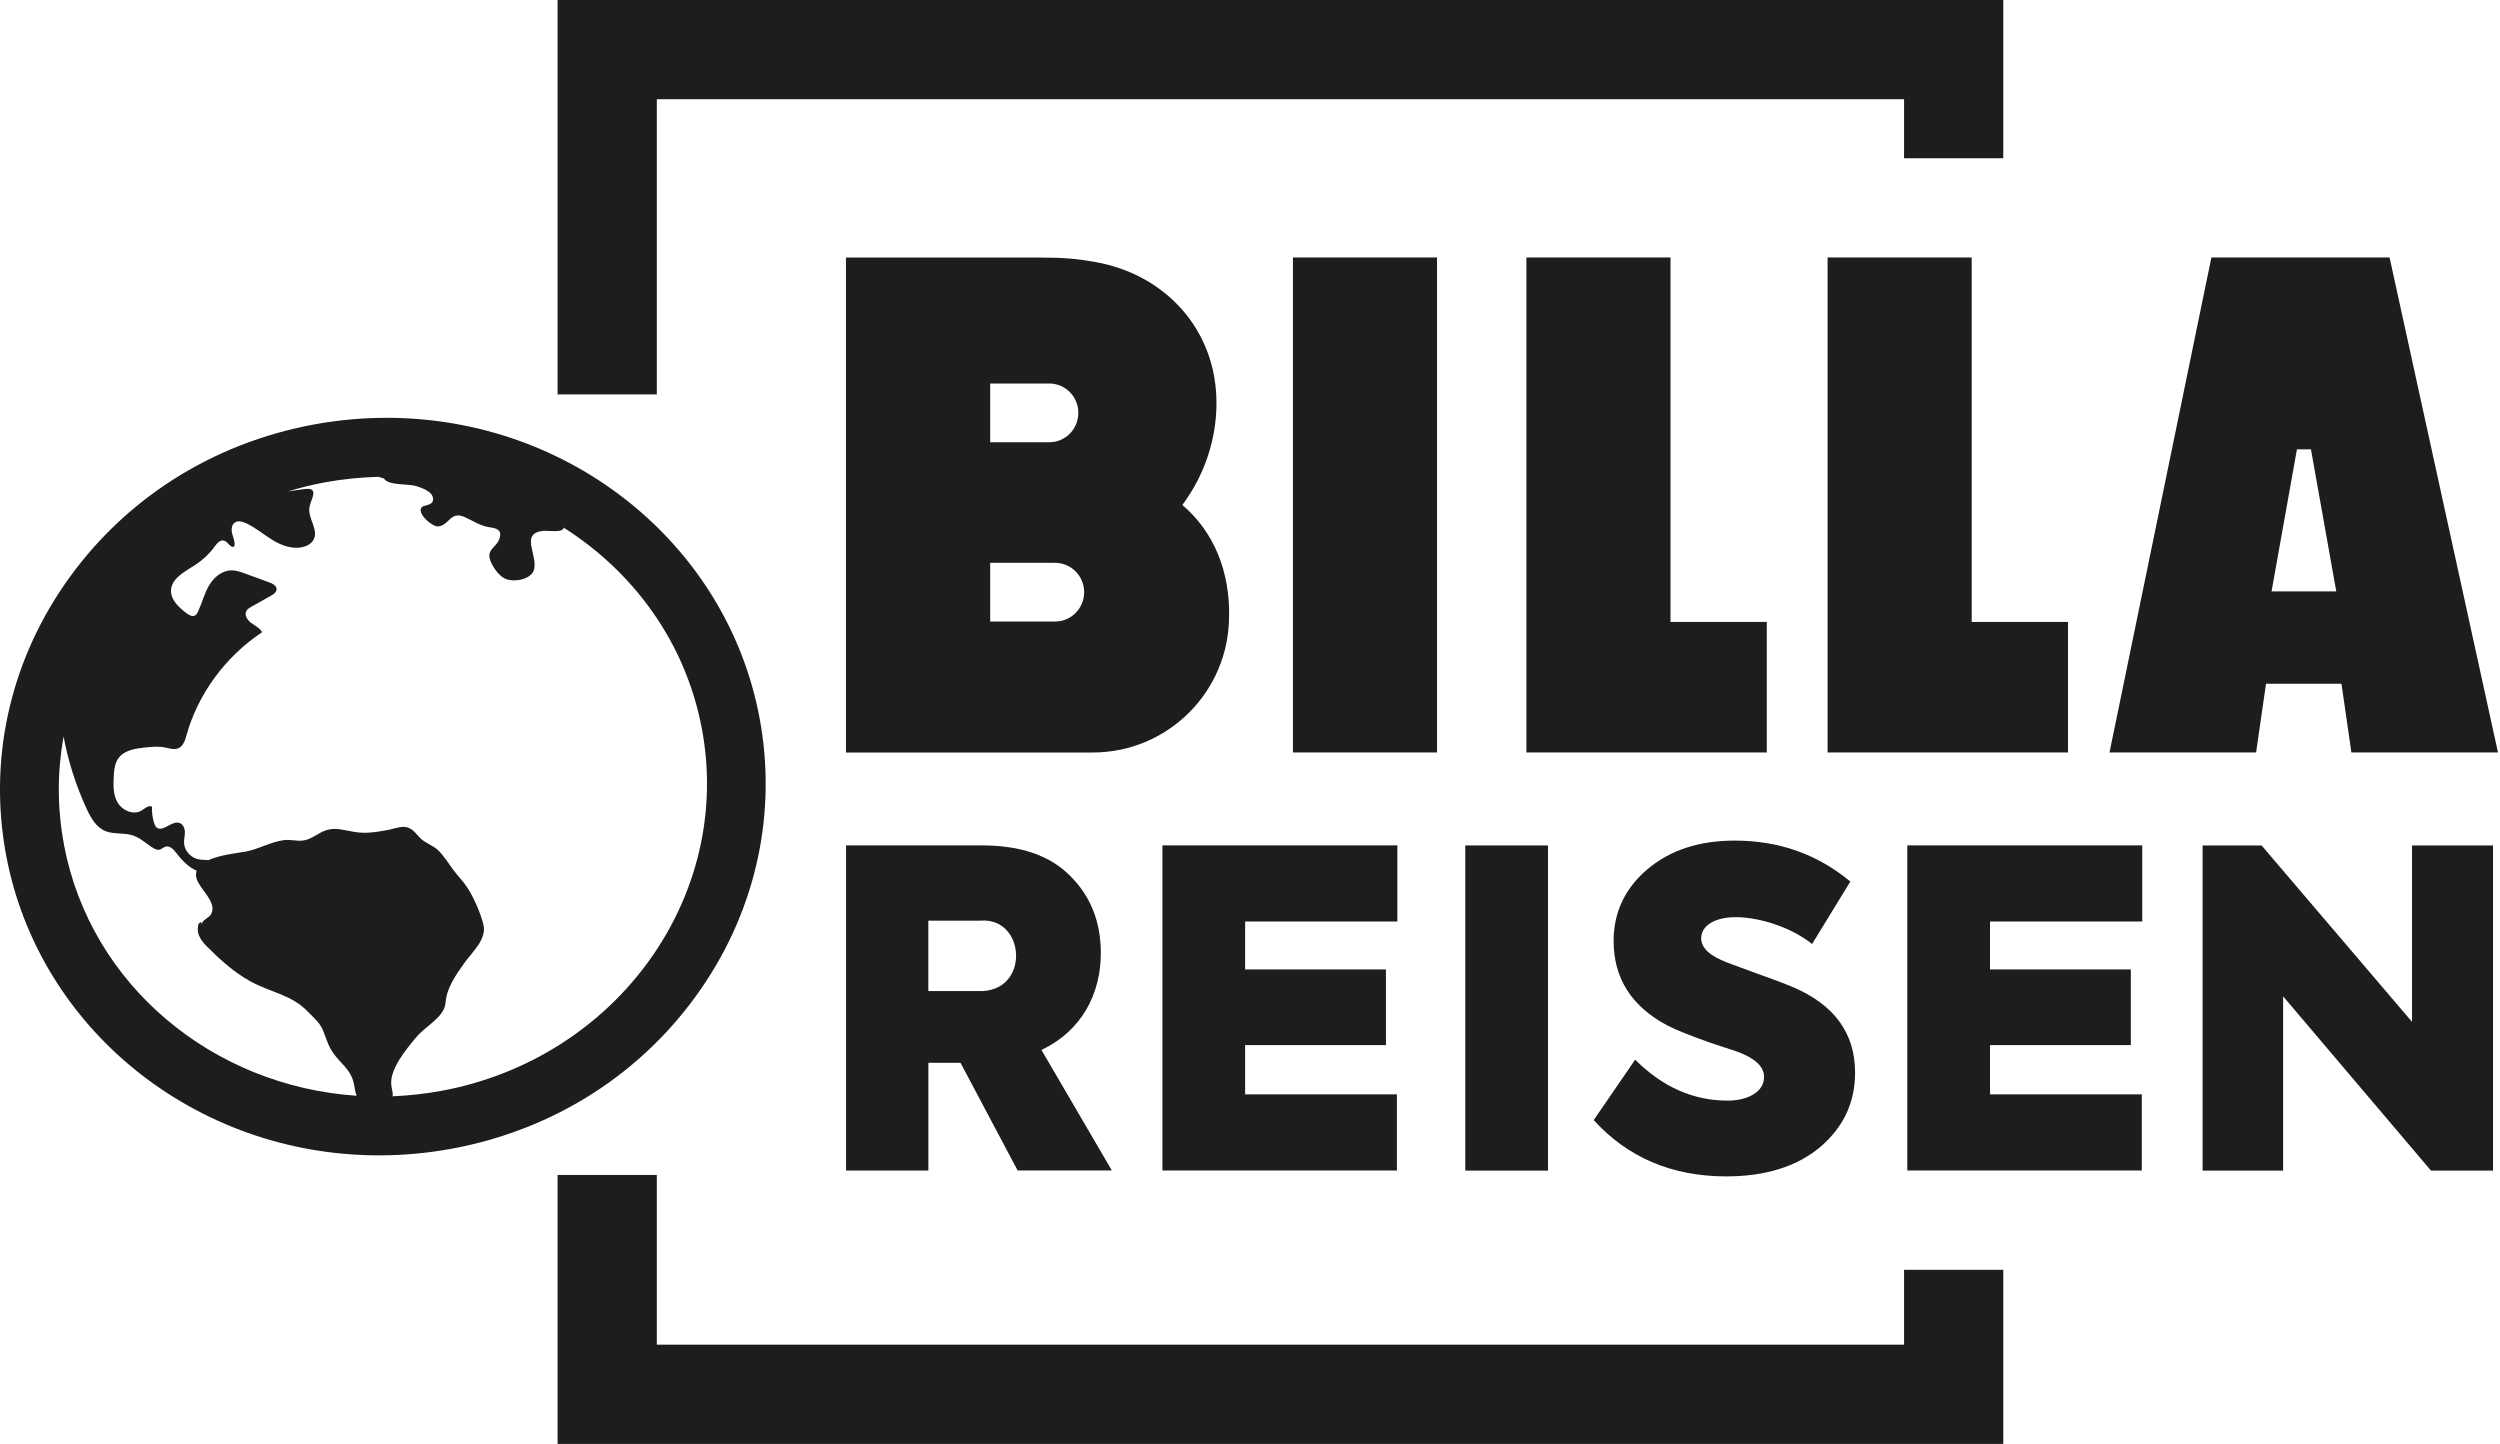 <?xml version="1.0" encoding="UTF-8"?>
<svg id="svg2" xmlns="http://www.w3.org/2000/svg" xmlns:xlink="http://www.w3.org/1999/xlink" xmlns:svg="http://www.w3.org/2000/svg" xmlns:rdf="http://www.w3.org/1999/02/22-rdf-syntax-ns#" xmlns:dc="http://purl.org/dc/elements/1.1/" xmlns:cc="http://creativecommons.org/ns#" version="1.1" viewBox="0 0 432.85 250">
  <!-- Generator: Adobe Illustrator 29.1.0, SVG Export Plug-In . SVG Version: 2.1.0 Build 142)  -->
  <defs>
    <style>
      .st0 {
        fill: none;
      }

      .st1 {
        fill: #1d1d1b;
      }

      .st2 {
        clip-path: url(#clippath);
      }
    </style>
    <clipPath id="clippath">
      <rect class="st0" x="0" y="0" width="432.85" height="250"/>
    </clipPath>
  </defs>
  <g id="g10">
    <g id="g12">
      <g class="st2">
        <g id="g14">
          <g id="g20">
            <path id="path22" class="st1" d="M76.27,188.89c-2.78.51-5.55.81-8.3.92.13-.66-.2-1.34-.24-2.12-.15-2.75,2.66-6.1,4.37-8.14,1.65-1.97,4.85-3.43,5.04-5.94.19-2.53,1.75-4.76,3.27-6.89,1.4-1.96,3.95-4.15,3.27-6.72-.56-2.1-1.62-4.55-2.8-6.37-.68-1.05-1.7-2.07-2.45-3.09-.78-1.05-1.57-2.35-2.53-3.29-.82-.81-2-1.17-2.88-1.91-.56-.47-.96-1.06-1.51-1.54-1.36-1.17-2.67-.42-4.36-.1-2.06.39-3.87.68-5.92.32-1.55-.27-3.15-.79-4.71-.29-1.49.48-2.55,1.63-4.12,1.81-1.07.12-2.19-.23-3.26-.08-2.25.3-4.35,1.57-6.63,1.99-1.37.25-4.4.54-6.46,1.49-.5-.08-1.03-.05-1.54-.13-1.42-.22-2.58-1.47-2.64-2.85-.03-.64.16-1.28.14-1.93-.02-.64-.32-1.35-.96-1.55-1.35-.41-2.88,1.68-3.94.79-.22-.19-.33-.47-.42-.74-.29-.93-.42-1.9-.37-2.87-.62-.29-1.26.34-1.85.7-1.38.81-3.29-.03-4.08-1.36-.8-1.33-.78-2.97-.7-4.51.06-1.17.17-2.41.92-3.34,1.04-1.31,2.95-1.57,4.65-1.74,1.09-.11,2.2-.21,3.27,0,.77.15,1.59.45,2.32.16.87-.35,1.18-1.36,1.43-2.23,1.99-7.17,6.73-13.64,13.11-17.88-.39-.72-1.22-1.1-1.9-1.6-.67-.5-1.23-1.39-.82-2.1.19-.33.55-.54.89-.73,1.11-.62,2.22-1.25,3.33-1.87.46-.26.98-.6,1-1.11.03-.63-.69-1.01-1.31-1.23-1.38-.5-2.77-1.01-4.15-1.52-.76-.28-1.55-.56-2.37-.55-1.67.02-3.09,1.27-3.9,2.68s-1.19,2.99-1.87,4.46c-.13.28-.29.57-.57.7-.46.21-.97-.09-1.37-.38-1.42-1.04-2.89-2.44-2.73-4.15.2-2.06,2.55-3.17,4.34-4.35,1.25-.84,2.35-1.89,3.22-3.1.39-.55.97-1.21,1.62-1,.7.22,1.14,1.38,1.77,1,.18-.72-.16-1.44-.35-2.14-.19-.71-.17-1.61.47-2.01.56-.35,1.31-.15,1.91.13,1.64.75,3.01,1.94,4.54,2.88,1.53.94,3.37,1.65,5.16,1.28.8-.17,1.59-.58,1.98-1.28.94-1.68-.93-3.62-.72-5.51.09-.78.53-1.5.67-2.28.05-.24.06-.49-.07-.7-.24-.37-.8-.37-1.25-.32-1.05.12-2.1.27-3.14.45,2.13-.65,4.32-1.2,6.57-1.61,3.09-.56,6.17-.86,9.21-.94l.93.29c.73,1.24,4.18.9,5.5,1.29.9.27,3.17.99,3,2.42-.13,1.09-1.71.76-2.05,1.38-.63,1.12,1.99,3.34,2.98,3.21,1.94-.25,2.04-2.74,4.57-1.61,1.61.72,2.59,1.5,4.32,1.76,1.06.16,2.14.39,1.72,1.84-.53,1.82-2.55,1.89-1.48,4.28.46,1.03,1.54,2.53,2.71,2.89,1.64.51,4.4-.08,4.75-1.82.52-2.57-2.42-6.11,1.49-6.57.79-.09,3.19.34,3.55-.39.03-.06.03-.12.04-.18,12.15,7.69,21.12,19.91,23.93,34.75,5.51,29.11-14.74,57.22-45.22,62.8M11.09,146.29c-1.21-6.38-1.18-12.71-.08-18.76.81,4.33,2.16,8.56,4.02,12.57.71,1.53,1.62,3.14,3.23,3.8,1.47.59,3.2.25,4.71.73,1.37.44,2.39,1.5,3.62,2.23.3.17.64.33.98.27.39-.07.67-.41,1.05-.53.77-.24,1.45.47,1.92,1.1.91,1.22,2.14,2.48,3.51,3.05-.13.39-.16.83-.03,1.32.48,1.84,3.64,4.12,2.54,6.19-.33.62-1.2.83-1.55,1.5-.05.09-.09.19-.13.3v-.45c-.62.24-.55.52-.62,1.01-.19,1.23.75,2.44,1.5,3.19,2.32,2.32,4.68,4.49,7.6,6.1,3.53,1.95,7.12,2.28,9.97,5.28.93.98,2,1.83,2.54,3.09.62,1.46.9,2.74,1.84,4.07,1.18,1.67,2.83,2.74,3.42,4.74.26.86.29,1.8.61,2.63-24.75-1.66-46.04-19-50.66-43.43M131.49,124.2c-5.69-30.05-32.83-51.86-64.55-51.86h0c-4.16,0-8.35.38-12.46,1.13-17.9,3.28-33.31,13.16-43.39,27.85-9.54,13.91-13.09,30.55-10.01,46.86,5.69,30.05,32.84,51.86,64.55,51.86,4.15,0,8.34-.38,12.46-1.13,17.9-3.27,33.31-13.16,43.39-27.85,9.54-13.9,13.09-30.55,10.01-46.86"/>
          </g>
          <g id="g24">
            <path id="path26" class="st1" d="M113.72,68.29V17.18h215.95v10.22h17.18V0H96.54v68.29h17.18Z"/>
          </g>
          <g id="g28">
            <path id="path30" class="st1" d="M329.67,219.85v12.97H113.72v-29.39h-17.18v46.57h250.31v-30.15h-17.18Z"/>
          </g>
          <g id="g32">
            <path id="path34" class="st1" d="M160.73,159.4v12.19h8.53c9.14.46,8.46-12.8.53-12.19h-9.07ZM176.2,202.67l-9.9-18.66h-5.56v18.66h-14.25v-56.3h23.46c6.78,0,11.88,1.75,15.39,5.33,3.5,3.5,5.26,7.92,5.26,13.33,0,7.08-3.35,13.48-10.28,16.76l12.19,20.87h-16.3Z"/>
          </g>
          <g id="g36">
            <path id="path38" class="st1" d="M201.26,202.67v-56.3h40.68v13.18h-26.36v8.3h24.38v13.1h-24.38v8.53h26.28v13.18h-40.6Z"/>
          </g>
          <path id="path40" class="st1" d="M253.7,146.38h14.32v56.3h-14.32v-56.3Z"/>
          <g id="g42">
            <path id="path44" class="st1" d="M275.95,193.91l7.16-10.44c4.72,4.72,10.06,7.09,16,7.09,3.43,0,6.32-1.45,6.32-4.11,0-1.75-1.52-3.2-4.57-4.34l-5.03-1.67c-3.13-1.14-5.56-2.06-7.16-2.9-6.17-3.28-9.29-8.15-9.29-14.63,0-4.95,1.98-9.14,5.87-12.42,3.89-3.28,8.91-4.95,15.08-4.95,7.7,0,14.32,2.36,20.04,7.09l-6.63,10.82c-3.35-2.74-8.91-4.65-13.18-4.65-3.89,0-6.02,1.6-6.02,3.66,0,1.68,1.52,3.05,4.49,4.19l4.95,1.83c2.82.99,5.03,1.83,6.47,2.44,7.16,3.05,10.74,8,10.74,14.78,0,5.26-2.06,9.52-6.1,12.95-4.04,3.35-9.45,5.03-16.23,5.03-9.37,0-17.06-3.28-22.93-9.75"/>
          </g>
          <g id="g46">
            <path id="path48" class="st1" d="M330.23,202.67v-56.3h40.68v13.18h-26.36v8.3h24.38v13.1h-24.38v8.53h26.28v13.18h-40.6Z"/>
          </g>
          <g id="g50">
            <path id="path52" class="st1" d="M417.62,146.38h14.02v56.3h-10.74l-25.6-30.17v30.17h-13.94v-56.3h10.21l26.05,30.55v-30.55Z"/>
          </g>
          <g id="g54">
            <path id="path56" class="st1" d="M182.68,97.45c2.78,0,5.03,2.28,5.03,5.08s-2.25,5.08-5.03,5.08h-11.24v-10.17h11.24ZM186.7,71.49c0,2.81-2.25,5.08-5.02,5.08h-10.24v-10.17h10.24c2.77,0,5.02,2.28,5.02,5.08M212.81,106.66c.12-7.51-2.48-14.46-8.1-19.23,3.72-4.98,5.92-11.18,5.91-17.67,0-12.68-8.86-22.26-21-24.4-3.11-.55-5.35-.77-9.65-.77h-33.5v85.7h42.71c13.05,0,23.62-10.57,23.62-23.62h0ZM404.5,102.39l-4.38-24.59h-2.43l-4.39,24.59h11.21ZM432.5,130.28h-25.38l-1.72-11.9h-13.06l-1.72,11.9h-25.38l17.64-85.7h30.85l18.77,85.7ZM341.38,107.68v-63.1h-24.95v85.7h41.62v-22.6h-16.67ZM289.23,107.68v-63.1h-24.95v85.7h41.62v-22.6h-16.67ZM248.81,130.28h-24.95V44.58h24.95v85.7Z"/>
          </g>
        </g>
      </g>
    </g>
  </g>
</svg>